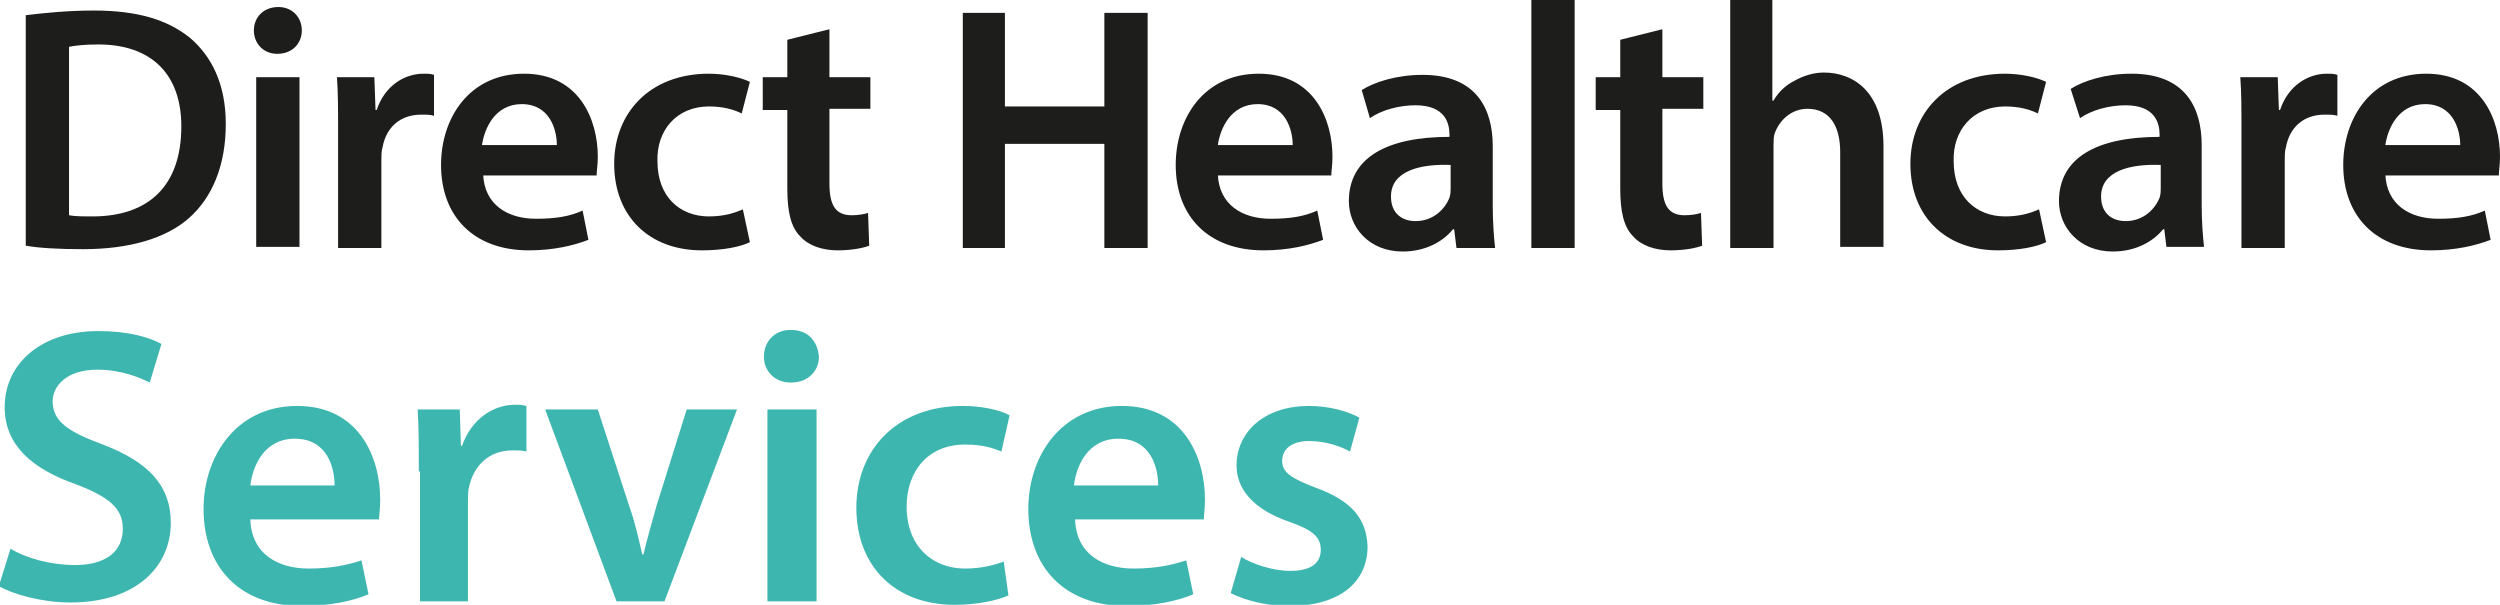 <svg version="1.1" id="Layer_1" xmlns="http://www.w3.org/2000/svg" x="0" y="0" viewBox="0 0 213.7 51.7" xml:space="preserve"><style type="text/css">.st0{fill:#1d1d1b}.st1{fill:#3db6af}</style><path class="st0" d="M5.9 18.4c.5.1 1.3.1 2 .1 4.8 0 7.6-2.6 7.6-7.7 0-4.4-2.5-7-7.1-7-1.2 0-2 .1-2.5.2v14.4zM2.2 1.3C3.8 1.1 5.9.9 8 .9c3.8 0 6.3.8 8.2 2.3 1.9 1.6 3.1 4 3.1 7.4 0 3.6-1.2 6.3-3.1 8-2 1.8-5.2 2.7-9.1 2.7-2.1 0-3.8-.1-4.9-.3V1.3zm19.7 5.3h3.7v14.5h-3.7V6.6zm3.9-4c0 1.1-.8 2-2.1 2-1.2 0-2-.9-2-2s.8-2 2.1-2c1.2 0 2 .9 2 2m3.1 8.7c0-2 0-3.4-.1-4.7H32l.1 2.8h.1c.7-2.1 2.4-3.1 4-3.1.4 0 .6 0 .9.1v3.5c-.3-.1-.6-.1-1.1-.1-1.8 0-3 1.1-3.3 2.8-.1.3-.1.7-.1 1.1v7.5h-3.7v-9.9zm18.7 1.1c0-1.3-.6-3.5-3-3.5-2.3 0-3.2 2.1-3.4 3.5h6.4zm-6.3 2.5c.1 2.6 2.1 3.8 4.5 3.8 1.7 0 2.9-.2 4-.7l.5 2.5c-1.3.5-3 .9-5.1.9-4.7 0-7.5-2.9-7.5-7.3 0-4 2.4-7.8 7.1-7.8 4.7 0 6.3 3.9 6.3 7.1 0 .7-.1 1.2-.1 1.6h-9.7zm22.8 5.8c-.8.4-2.3.7-4.1.7-4.5 0-7.5-2.9-7.5-7.4 0-4.3 3-7.7 8.1-7.7 1.3 0 2.7.3 3.5.7l-.7 2.7c-.6-.3-1.5-.6-2.8-.6-2.8 0-4.5 2.1-4.4 4.7 0 3 1.9 4.7 4.4 4.7 1.3 0 2.2-.3 2.9-.6l.6 2.8zm6.8-18.2v4.1h3.5v2.7h-3.5v6.4c0 1.8.5 2.7 1.9 2.7.6 0 1.1-.1 1.4-.2l.1 2.8c-.5.2-1.5.4-2.7.4-1.3 0-2.5-.4-3.2-1.2-.8-.8-1.1-2.1-1.1-4.1V9.4h-2.1V6.6h2.1V3.4l3.6-.9zm23.5-1.4v8h-8.5v-8h-3.6v20.1h3.6v-8.9h8.5v8.9h3.7V1.1zm16.1 11.3c0-1.3-.6-3.5-3-3.5-2.3 0-3.2 2.1-3.4 3.5h6.4zm-6.4 2.5c.1 2.6 2.1 3.8 4.5 3.8 1.7 0 2.9-.2 4-.7l.5 2.5c-1.3.5-3 .9-5.1.9-4.7 0-7.5-2.9-7.5-7.3 0-4 2.4-7.8 7.1-7.8 4.7 0 6.3 3.9 6.3 7.1 0 .7-.1 1.2-.1 1.6h-9.7zm19.9-.8c-2.6-.1-5.1.5-5.1 2.7 0 1.4.9 2.1 2.1 2.1 1.5 0 2.5-1 2.9-2 .1-.3.1-.6.1-.8v-2zm.5 7.1l-.2-1.6h-.1c-.9 1.1-2.4 1.9-4.3 1.9-2.9 0-4.6-2.1-4.6-4.3 0-3.7 3.2-5.5 8.6-5.5v-.2c0-1-.4-2.5-2.9-2.5-1.4 0-2.9.4-3.9 1.1l-.7-2.4c1.1-.7 3-1.3 5.2-1.3 4.6 0 6 2.9 6 6.1v5.2c0 1.3.1 2.6.2 3.5h-3.3zM130.9 0h3.7v21.2h-3.7zm11.2 2.5v4.1h3.5v2.7h-3.5v6.4c0 1.8.5 2.7 1.9 2.7.6 0 1.1-.1 1.4-.2l.1 2.8c-.5.2-1.5.4-2.7.4-1.3 0-2.5-.4-3.2-1.2-.8-.8-1.1-2.1-1.1-4.1V9.4h-2.1V6.6h2.1V3.4l3.6-.9zm5.7-2.5h3.7v8.6h.1c.4-.7 1-1.3 1.8-1.7.7-.4 1.6-.7 2.5-.7 2.5 0 5.1 1.6 5.1 6.3v8.6h-3.7V13c0-2.1-.8-3.7-2.8-3.7-1.4 0-2.4 1-2.8 2.1-.1.3-.1.7-.1 1.1v8.7h-3.7V0zm27.1 20.7c-.8.4-2.3.7-4.1.7-4.5 0-7.5-2.9-7.5-7.4 0-4.3 3-7.7 8.1-7.7 1.3 0 2.7.3 3.5.7l-.7 2.7c-.6-.3-1.5-.6-2.8-.6-2.8 0-4.5 2.1-4.4 4.7 0 3 1.9 4.7 4.4 4.7 1.3 0 2.2-.3 2.9-.6l.6 2.8zm9.8-6.6c-2.6-.1-5.1.5-5.1 2.7 0 1.4.9 2.1 2.1 2.1 1.5 0 2.5-1 2.9-2 .1-.3.1-.6.1-.8v-2zm.5 7.1l-.2-1.6h-.1c-.9 1.1-2.4 1.9-4.3 1.9-2.9 0-4.6-2.1-4.6-4.3 0-3.7 3.2-5.5 8.6-5.5v-.2c0-1-.4-2.5-2.9-2.5-1.4 0-2.9.4-3.9 1.1l-.8-2.5c1.1-.7 3-1.3 5.2-1.3 4.6 0 6 2.9 6 6.1v5.2c0 1.3.1 2.6.2 3.5h-3.2zm6.4-9.9c0-2 0-3.4-.1-4.7h3.2l.1 2.8h.1c.7-2.1 2.4-3.1 4-3.1.4 0 .6 0 .9.1v3.5c-.3-.1-.6-.1-1.1-.1-1.8 0-3 1.1-3.3 2.8-.1.3-.1.7-.1 1.1v7.5h-3.7v-9.9zm18.7 1.1c0-1.3-.6-3.5-3-3.5-2.3 0-3.2 2.1-3.4 3.5h6.4zm-6.4 2.5c.1 2.6 2.1 3.8 4.5 3.8 1.7 0 2.9-.2 4-.7l.5 2.5c-1.3.5-3 .9-5.1.9-4.7 0-7.5-2.9-7.5-7.3 0-4 2.4-7.8 7.1-7.8 4.7 0 6.3 3.9 6.3 7.1 0 .7-.1 1.2-.1 1.6h-9.7z"/><path class="st1" d="M.9 46.9c1.3.8 3.4 1.4 5.5 1.4 2.7 0 4.1-1.2 4.1-3.1 0-1.7-1.1-2.7-4-3.8C2.8 40.1.4 38.1.4 34.8c0-3.7 3.1-6.5 8-6.5 2.5 0 4.3.5 5.4 1.1l-1 3.3c-.8-.4-2.4-1.1-4.5-1.1-2.6 0-3.8 1.4-3.8 2.7 0 1.7 1.3 2.6 4.3 3.7 3.9 1.5 5.8 3.5 5.8 6.7 0 3.6-2.8 6.8-8.6 6.8-2.4 0-4.9-.7-6.1-1.4l1-3.2zm20.5-2.5c.1 3 2.4 4.2 5 4.2 1.9 0 3.3-.3 4.5-.7l.6 2.9c-1.4.6-3.4 1-5.7 1-5.3 0-8.4-3.3-8.4-8.3 0-4.5 2.8-8.8 8-8.8 5.3 0 7.1 4.4 7.1 8 0 .8-.1 1.4-.1 1.7h-11zm7.2-2.9c0-1.5-.6-4-3.4-4-2.6 0-3.6 2.3-3.8 4h7.2zm7.2-1.2c0-2.2 0-3.8-.1-5.3h3.6l.1 3.1h.1c.8-2.3 2.7-3.5 4.5-3.5.4 0 .6 0 1 .1v3.9c-.3-.1-.7-.1-1.2-.1-2 0-3.3 1.3-3.7 3.1-.1.4-.1.8-.1 1.3v8.5h-4.1V40.3zM51.1 35l2.7 8.3c.5 1.4.8 2.8 1.1 4.1h.1c.3-1.3.7-2.6 1.1-4.1l2.6-8.3H63l-6.2 16.4h-4.1L46.6 35h4.5zM70 30.5c0 1.2-.9 2.2-2.4 2.2-1.4 0-2.3-1-2.3-2.2 0-1.3.9-2.3 2.3-2.3 1.5 0 2.3 1 2.4 2.3zm-4.4 20.9V35h4.2v16.4h-4.2zm20.6-.5c-.9.4-2.6.8-4.6.8-5.1 0-8.4-3.3-8.4-8.3 0-4.9 3.4-8.7 9.1-8.7 1.5 0 3.1.3 4 .8l-.7 3.1c-.7-.3-1.6-.6-3.1-.6-3.2 0-5 2.3-5 5.3 0 3.4 2.2 5.3 5 5.3 1.4 0 2.5-.3 3.3-.6l.4 2.9zm5.7-6.5c.1 3 2.4 4.2 5 4.2 1.9 0 3.3-.3 4.5-.7l.6 2.9c-1.4.6-3.4 1-5.7 1-5.3 0-8.4-3.3-8.4-8.3 0-4.5 2.8-8.8 8-8.8 5.3 0 7.1 4.4 7.1 8 0 .8-.1 1.4-.1 1.7h-11zm7.1-2.9c0-1.5-.6-4-3.4-4-2.6 0-3.6 2.3-3.8 4H99zm7.1 6.1c.9.6 2.7 1.2 4.2 1.2 1.8 0 2.6-.7 2.6-1.8s-.7-1.7-2.7-2.4c-3.2-1.1-4.5-2.9-4.5-4.8 0-2.9 2.4-5.1 6.2-5.1 1.8 0 3.4.5 4.3 1l-.8 2.9c-.7-.4-2-.9-3.5-.9s-2.3.7-2.3 1.7.8 1.5 2.9 2.3c3 1.1 4.3 2.6 4.4 5 0 3-2.3 5.1-6.7 5.1-2 0-3.8-.5-5-1.1l.9-3.1z"/></svg>